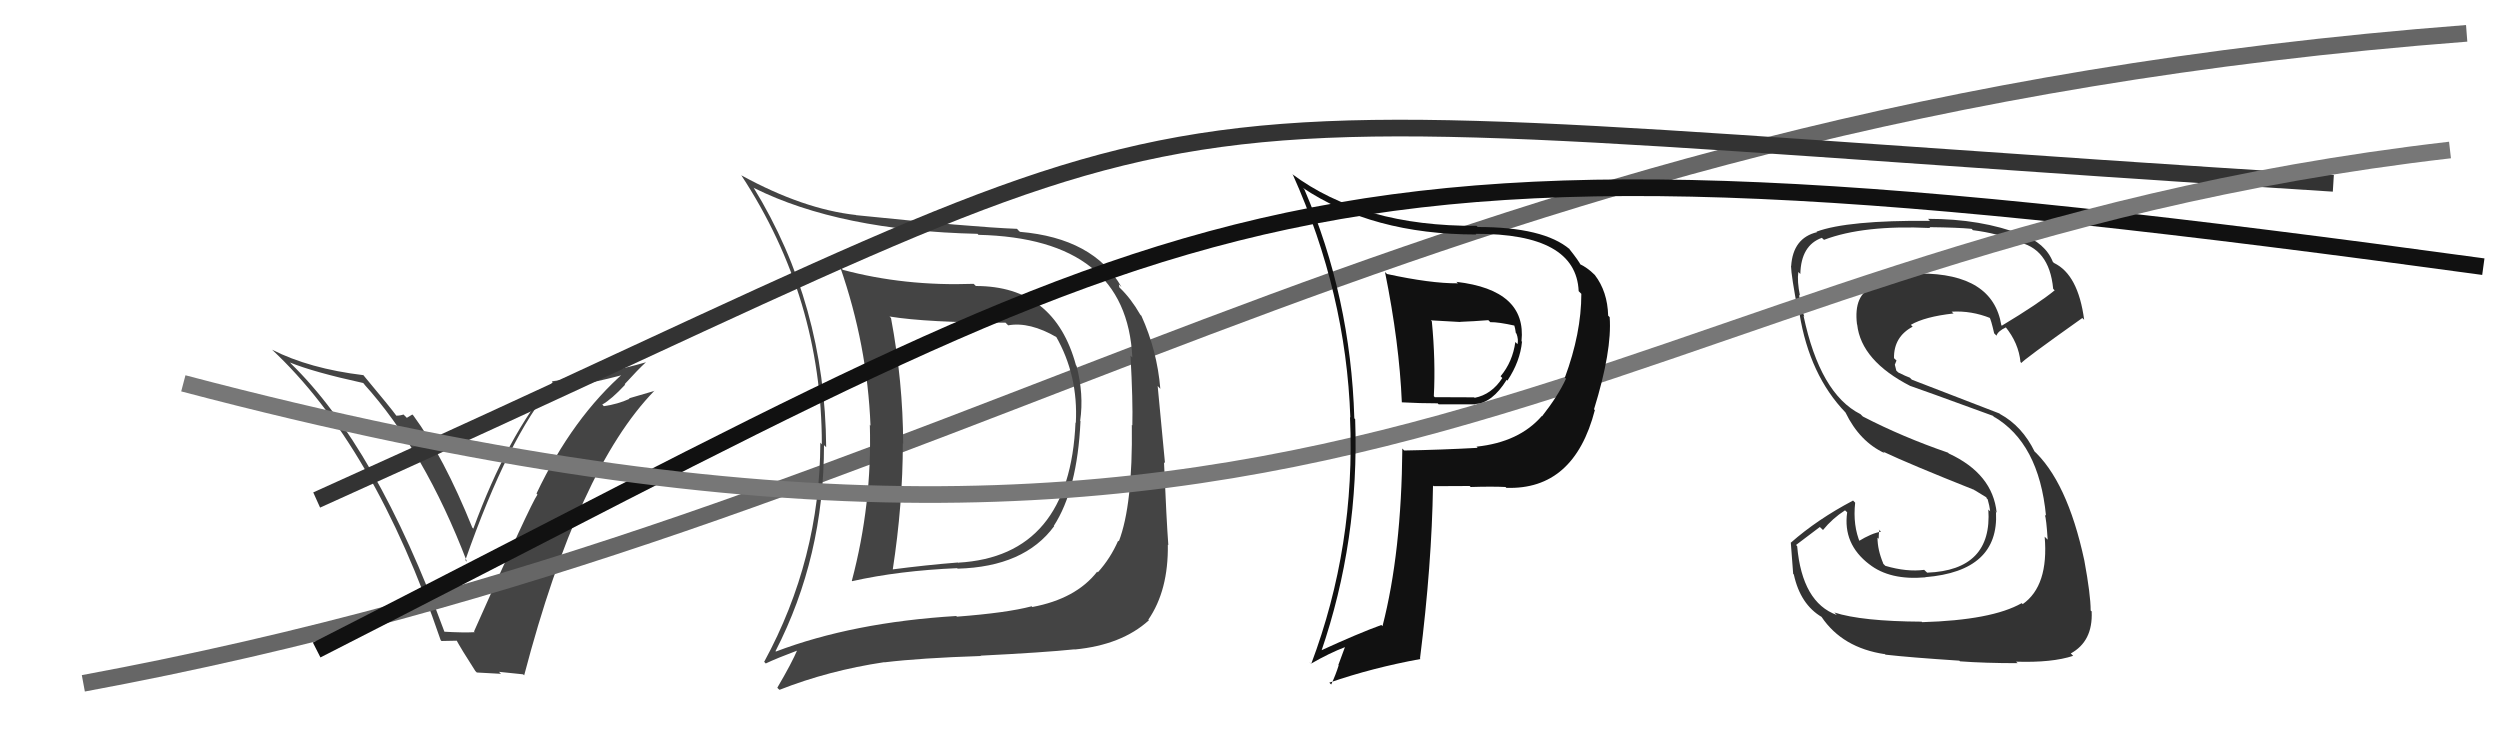 <svg xmlns="http://www.w3.org/2000/svg" width="150" height="44" viewBox="0,0,150,44"><path fill="#444" d="M26.75 38.04L26.74 38.02L26.69 37.97Q22.57 26.77 17.43 21.79L17.49 21.85L17.40 21.75Q18.82 22.33 21.79 22.98L21.91 23.10L21.82 23.02Q25.47 27.05 28.02 33.71L27.95 33.64L27.92 33.61Q30.52 26.20 33.15 23.15L33.18 23.18L33.29 23.29Q35.19 23.10 37.63 22.42L37.64 22.43L37.51 22.30Q34.36 25.04 32.19 29.61L32.27 29.70L32.25 29.67Q31.82 30.28 28.44 37.89L28.45 37.90L28.48 37.93Q27.83 37.97 26.61 37.90ZM31.32 40.39L31.31 40.39L31.45 40.52Q34.70 28.13 39.27 23.44L39.28 23.45L37.74 23.90L37.77 23.93Q37.07 24.25 36.23 24.37L36.08 24.21L36.14 24.27Q36.69 23.96 37.51 23.08L37.39 22.96L37.48 23.05Q38.29 22.16 38.75 21.74L38.71 21.70L38.74 21.74Q36.53 22.39 33.11 22.88L33.02 22.79L33.16 22.93Q30.45 26.13 28.40 31.72L28.22 31.54L28.34 31.66Q26.62 27.40 24.80 24.93L24.74 24.87L24.41 25.07L24.21 24.87Q24.01 24.94 23.78 24.94L23.78 24.94L23.78 24.94Q23.49 24.53 21.77 22.47L21.81 22.51L21.81 22.51Q18.56 22.12 16.32 20.98L16.26 20.92L16.30 20.96Q22.44 26.68 26.44 38.41L26.49 38.46L27.46 38.44L27.33 38.31Q27.68 38.96 28.52 40.26L28.61 40.35L30.06 40.43L29.94 40.31Q30.74 40.39 31.39 40.46Z"/><path fill="#333" d="M115.27 37.27L115.14 37.14L115.30 37.30Q111.70 37.28 110.06 36.75L110.09 36.78L110.21 36.90Q108.13 36.15 107.83 32.77L107.76 32.70L109.19 31.62L109.38 31.80Q109.94 31.11 110.70 30.62L110.76 30.67L110.83 30.74Q110.56 32.64 112.16 33.86L112.02 33.73L112.15 33.85Q113.39 34.83 115.53 34.64L115.53 34.64L115.52 34.63Q119.95 34.27 119.76 30.73L119.63 30.59L119.80 30.76Q119.56 28.43 116.93 27.21L116.97 27.25L116.88 27.16Q114.15 26.22 111.79 25.00L111.76 24.98L111.63 24.85Q109.20 23.63 108.21 18.94L108.21 18.95L108.26 19.00Q108.05 18.45 107.94 17.68L108.04 17.79L108.00 17.75Q107.82 16.88 107.90 16.31L107.90 16.32L108.02 16.44Q108.06 14.72 109.31 14.27L109.45 14.40L109.44 14.39Q111.81 13.49 115.81 13.68L115.80 13.67L115.76 13.63Q117.50 13.65 118.29 13.73L118.32 13.75L118.37 13.81Q119.86 14.00 120.93 14.46L120.87 14.40L120.97 14.50Q122.96 14.85 123.19 17.33L123.25 17.39L123.28 17.42Q122.32 18.21 120.11 19.54L120.05 19.48L120.08 19.51Q119.57 16.41 115.19 16.41L115.14 16.36L115.24 16.46Q113.42 16.54 112.43 17.23L112.29 17.09L112.40 17.20Q111.20 17.67 111.42 19.46L111.36 19.40L111.43 19.47Q111.67 21.65 114.64 23.17L114.63 23.16L114.63 23.16Q115.09 23.31 119.58 24.95L119.74 25.11L119.60 24.98Q122.34 26.57 122.76 30.95L122.67 30.86L122.69 30.88Q122.78 31.12 122.86 32.38L122.82 32.34L122.68 32.20Q122.93 35.15 121.36 36.25L121.34 36.22L121.30 36.19Q119.51 37.21 115.32 37.33ZM117.52 39.60L117.46 39.54L117.60 39.68Q119.08 39.79 121.06 39.79L120.93 39.67L120.96 39.70Q123.13 39.77 124.39 39.35L124.24 39.20L124.24 39.21Q125.58 38.48 125.50 36.70L125.56 36.75L125.44 36.63Q125.44 35.69 125.06 33.63L124.95 33.52L125.06 33.63Q124.03 28.83 121.94 26.96L121.94 26.96L122.09 27.12Q121.33 25.56 120.00 24.84L119.97 24.81L114.71 22.78L114.59 22.66Q114.36 22.58 113.90 22.35L113.78 22.24L113.69 21.88L113.79 21.63L113.64 21.49Q113.62 20.21 114.76 19.60L114.69 19.53L114.65 19.49Q115.49 19.00 117.20 18.81L117.23 18.83L117.10 18.70Q118.29 18.63 119.43 19.09L119.37 19.03L119.36 19.02Q119.46 19.16 119.65 20.00L119.77 20.12L119.79 20.14Q119.87 19.87 120.36 19.64L120.32 19.60L120.31 19.59Q121.12 20.58 121.23 21.73L121.18 21.68L121.29 21.78Q121.29 21.67 124.94 19.08L124.95 19.09L125.05 19.19Q124.69 16.47 123.24 15.78L123.31 15.85L123.17 15.71Q122.72 14.58 121.28 14.05L121.25 14.02L121.31 14.08Q118.87 13.13 115.68 13.13L115.81 13.26L115.80 13.25Q110.85 13.21 108.99 13.90L108.96 13.87L109.02 13.93Q107.58 14.28 107.47 15.96L107.48 15.97L107.46 15.95Q107.47 16.53 107.89 18.74L107.99 18.84L107.97 18.82Q108.57 22.51 110.74 24.76L110.70 24.71L110.73 24.75Q111.58 26.50 113.08 27.19L113.16 27.27L112.99 27.10Q114.55 27.84 118.47 29.40L118.51 29.44L118.38 29.35L119.18 29.84L119.20 29.90L119.26 29.96Q119.37 30.34 119.41 30.68L119.43 30.70L119.30 30.57Q119.55 34.21 115.63 34.36L115.46 34.20L115.46 34.19Q114.41 34.33 113.12 33.95L112.97 33.80L113.00 33.82Q112.65 32.99 112.65 32.26L112.81 32.41L112.72 32.33Q112.72 32.06 112.76 31.79L112.71 31.75L112.86 31.90Q112.30 31.99 111.50 32.48L111.54 32.52L111.62 32.60Q111.16 31.53 111.31 30.16L111.16 30.01L111.19 30.03Q109.04 31.16 107.44 32.57L107.49 32.62L107.45 32.58Q107.51 33.40 107.59 34.43L107.66 34.50L107.63 34.47Q108.02 36.27 109.32 37.03L109.22 36.93L109.29 37.01Q110.54 38.87 113.09 39.25L113.02 39.18L113.13 39.28Q114.63 39.45 117.56 39.64Z"/><path d="M5 41 C59 31,83 7,148 2" stroke="#666" fill="none"/><path fill="#444" d="M58.57 17.18L58.44 17.05L58.42 17.03Q54.26 17.18 50.57 16.19L50.40 16.01L50.41 16.02Q52.04 20.70 52.23 25.54L52.16 25.46L52.19 25.49Q52.33 30.24 51.11 34.85L51.08 34.82L51.13 34.87Q53.93 34.24 57.43 34.09L57.55 34.21L57.46 34.12Q61.46 34.01 63.25 31.57L63.11 31.43L63.23 31.55Q64.64 29.38 64.83 25.27L64.97 25.41L64.81 25.25Q65.04 23.66 64.59 21.94L64.59 21.95L64.56 21.92Q63.27 17.16 58.55 17.16ZM46.56 39.09L46.54 39.08L46.53 39.07Q49.44 33.41 49.44 26.71L49.43 26.70L49.57 26.83Q49.51 18.25 45.21 11.25L45.18 11.22L45.24 11.28Q50.39 13.84 58.65 14.03L58.66 14.04L58.71 14.09Q67.60 14.30 67.94 21.45L67.84 21.35L67.83 21.34Q67.98 24.08 67.94 25.52L67.94 25.52L67.91 25.50Q67.97 30.31 67.13 32.48L67.08 32.43L67.09 32.44Q66.63 33.50 65.87 34.34L65.88 34.35L65.83 34.30Q64.56 35.93 61.94 36.42L61.83 36.32L61.89 36.38Q60.42 36.77 57.41 37.00L57.42 37.00L57.37 36.96Q51.17 37.34 46.56 39.09ZM64.50 38.98L64.47 38.96L64.48 38.97Q67.30 38.70 68.93 37.22L68.94 37.22L68.90 37.18Q70.11 35.42 70.07 32.68L69.96 32.57L70.10 32.71Q69.99 31.23 69.84 27.73L69.90 27.79L69.46 23.16L69.62 23.33Q69.43 21.04 68.48 18.94L68.44 18.91L68.41 18.87Q67.86 17.91 67.18 17.26L67.16 17.24L67.13 17.06L67.29 17.22Q65.61 14.29 61.20 13.91L61.13 13.85L61.02 13.73Q58.37 13.63 51.37 12.91L51.42 12.97L51.36 12.90Q48.19 12.55 44.50 10.53L44.46 10.50L44.48 10.52Q49.31 17.89 49.31 26.65L49.36 26.71L49.22 26.56Q49.20 33.55 45.85 39.71L45.98 39.84L45.94 39.81Q46.59 39.50 47.92 39.00L47.89 38.97L47.86 38.95Q47.51 39.78 46.64 41.26L46.68 41.31L46.77 41.39Q49.71 40.23 53.06 39.73L53.19 39.86L53.07 39.74Q55.21 39.48 58.86 39.36L58.91 39.41L58.83 39.34Q62.64 39.15 64.47 38.96ZM64.66 25.48L64.49 25.31L64.53 25.35Q64.19 33.38 57.49 33.76L57.55 33.82L57.47 33.75Q55.57 33.90 53.51 34.17L53.58 34.24L53.56 34.21Q54.17 30.25 54.17 26.60L54.20 26.64L54.19 26.62Q54.18 22.92 53.46 19.08L53.47 19.09L53.37 18.99Q55.65 19.36 60.33 19.36L60.48 19.51L60.49 19.52Q61.78 19.29 63.41 20.24L63.33 20.16L63.35 20.17Q64.70 22.52 64.55 25.37Z"/><path d="M19 30 C79 3,60 6,140 11" stroke="#333" fill="none"/><path d="M19 39 C74 11,76 6,149 16" stroke="#111" fill="none"/><path d="M11 23 C83 42,95 15,147 9" stroke="#777" fill="none"/><path fill="#111" d="M83.11 16.33L83.17 16.39L83.10 16.32Q83.96 20.57 84.11 24.14L84.21 24.24L84.11 24.14Q85.20 24.20 86.26 24.20L86.32 24.26L88.53 24.26L88.51 24.24Q89.53 24.19 90.40 22.79L90.46 22.85L90.45 22.83Q91.21 21.68 91.32 20.50L91.35 20.54L91.29 20.47Q91.61 17.40 87.38 16.91L87.50 17.02L87.47 17.00Q85.84 17.01 83.22 16.44ZM84.13 26.90L84.19 26.96L84.14 26.91Q84.09 33.15 82.95 37.57L82.94 37.56L82.88 37.50Q81.52 37.99 79.19 39.06L79.19 39.06L79.26 39.13Q81.57 32.42 81.31 25.15L81.26 25.10L81.26 25.10Q81.04 17.80 78.26 11.36L78.16 11.26L78.14 11.25Q82.33 14.07 88.58 14.07L88.62 14.11L88.54 14.03Q94.57 14.01 94.72 17.47L94.74 17.49L94.88 17.63Q94.88 19.99 93.89 22.66L93.97 22.73L93.96 22.72Q93.48 23.76 92.52 24.98L92.59 25.05L92.51 24.96Q91.15 26.53 88.59 26.80L88.59 26.80L88.66 26.87Q86.50 26.99 84.25 27.03ZM90.39 29.28L90.26 29.15L90.38 29.27Q94.44 29.41 95.69 24.61L95.69 24.60L95.64 24.56Q96.73 21.04 96.58 19.03L96.45 18.90L96.49 18.94Q96.45 17.49 95.69 16.50L95.69 16.50L95.67 16.48Q95.24 16.05 94.74 15.82L94.81 15.89L94.87 15.95Q94.73 15.65 94.12 14.89L94.10 14.87L94.19 14.96Q92.62 13.62 88.66 13.62L88.60 13.56L88.59 13.55Q81.74 13.59 77.51 10.43L77.55 10.47L77.57 10.48Q80.76 17.59 81.02 25.05L81.00 25.03L81.00 25.03Q81.34 32.75 78.67 39.84L78.54 39.70L78.66 39.82Q79.75 39.19 80.74 38.81L80.71 38.79L80.30 39.90L80.32 39.92Q80.14 40.50 79.87 41.07L79.84 41.04L79.76 40.96Q82.33 40.07 85.23 39.54L85.21 39.52L85.20 39.51Q85.91 33.86 85.98 29.14L85.99 29.14L86.02 29.17Q87.19 29.16 88.18 29.16L88.14 29.12L88.24 29.22Q89.53 29.18 90.33 29.22ZM89.44 19.35L89.29 19.20L89.42 19.33Q89.90 19.32 90.89 19.54L90.93 19.58L90.85 19.50Q90.91 19.68 90.95 19.98L91.00 20.03L90.99 20.02Q91.12 20.38 91.05 20.65L90.86 20.46L90.92 20.52Q90.76 21.70 90.04 22.57L90.04 22.58L90.14 22.68Q89.50 23.67 88.48 23.87L88.46 23.85L88.45 23.84Q87.71 23.83 86.08 23.83L86.14 23.89L86.03 23.77Q86.14 21.65 85.91 19.28L85.85 19.22L87.62 19.32L87.62 19.31Q88.42 19.28 89.30 19.21Z"/></svg>